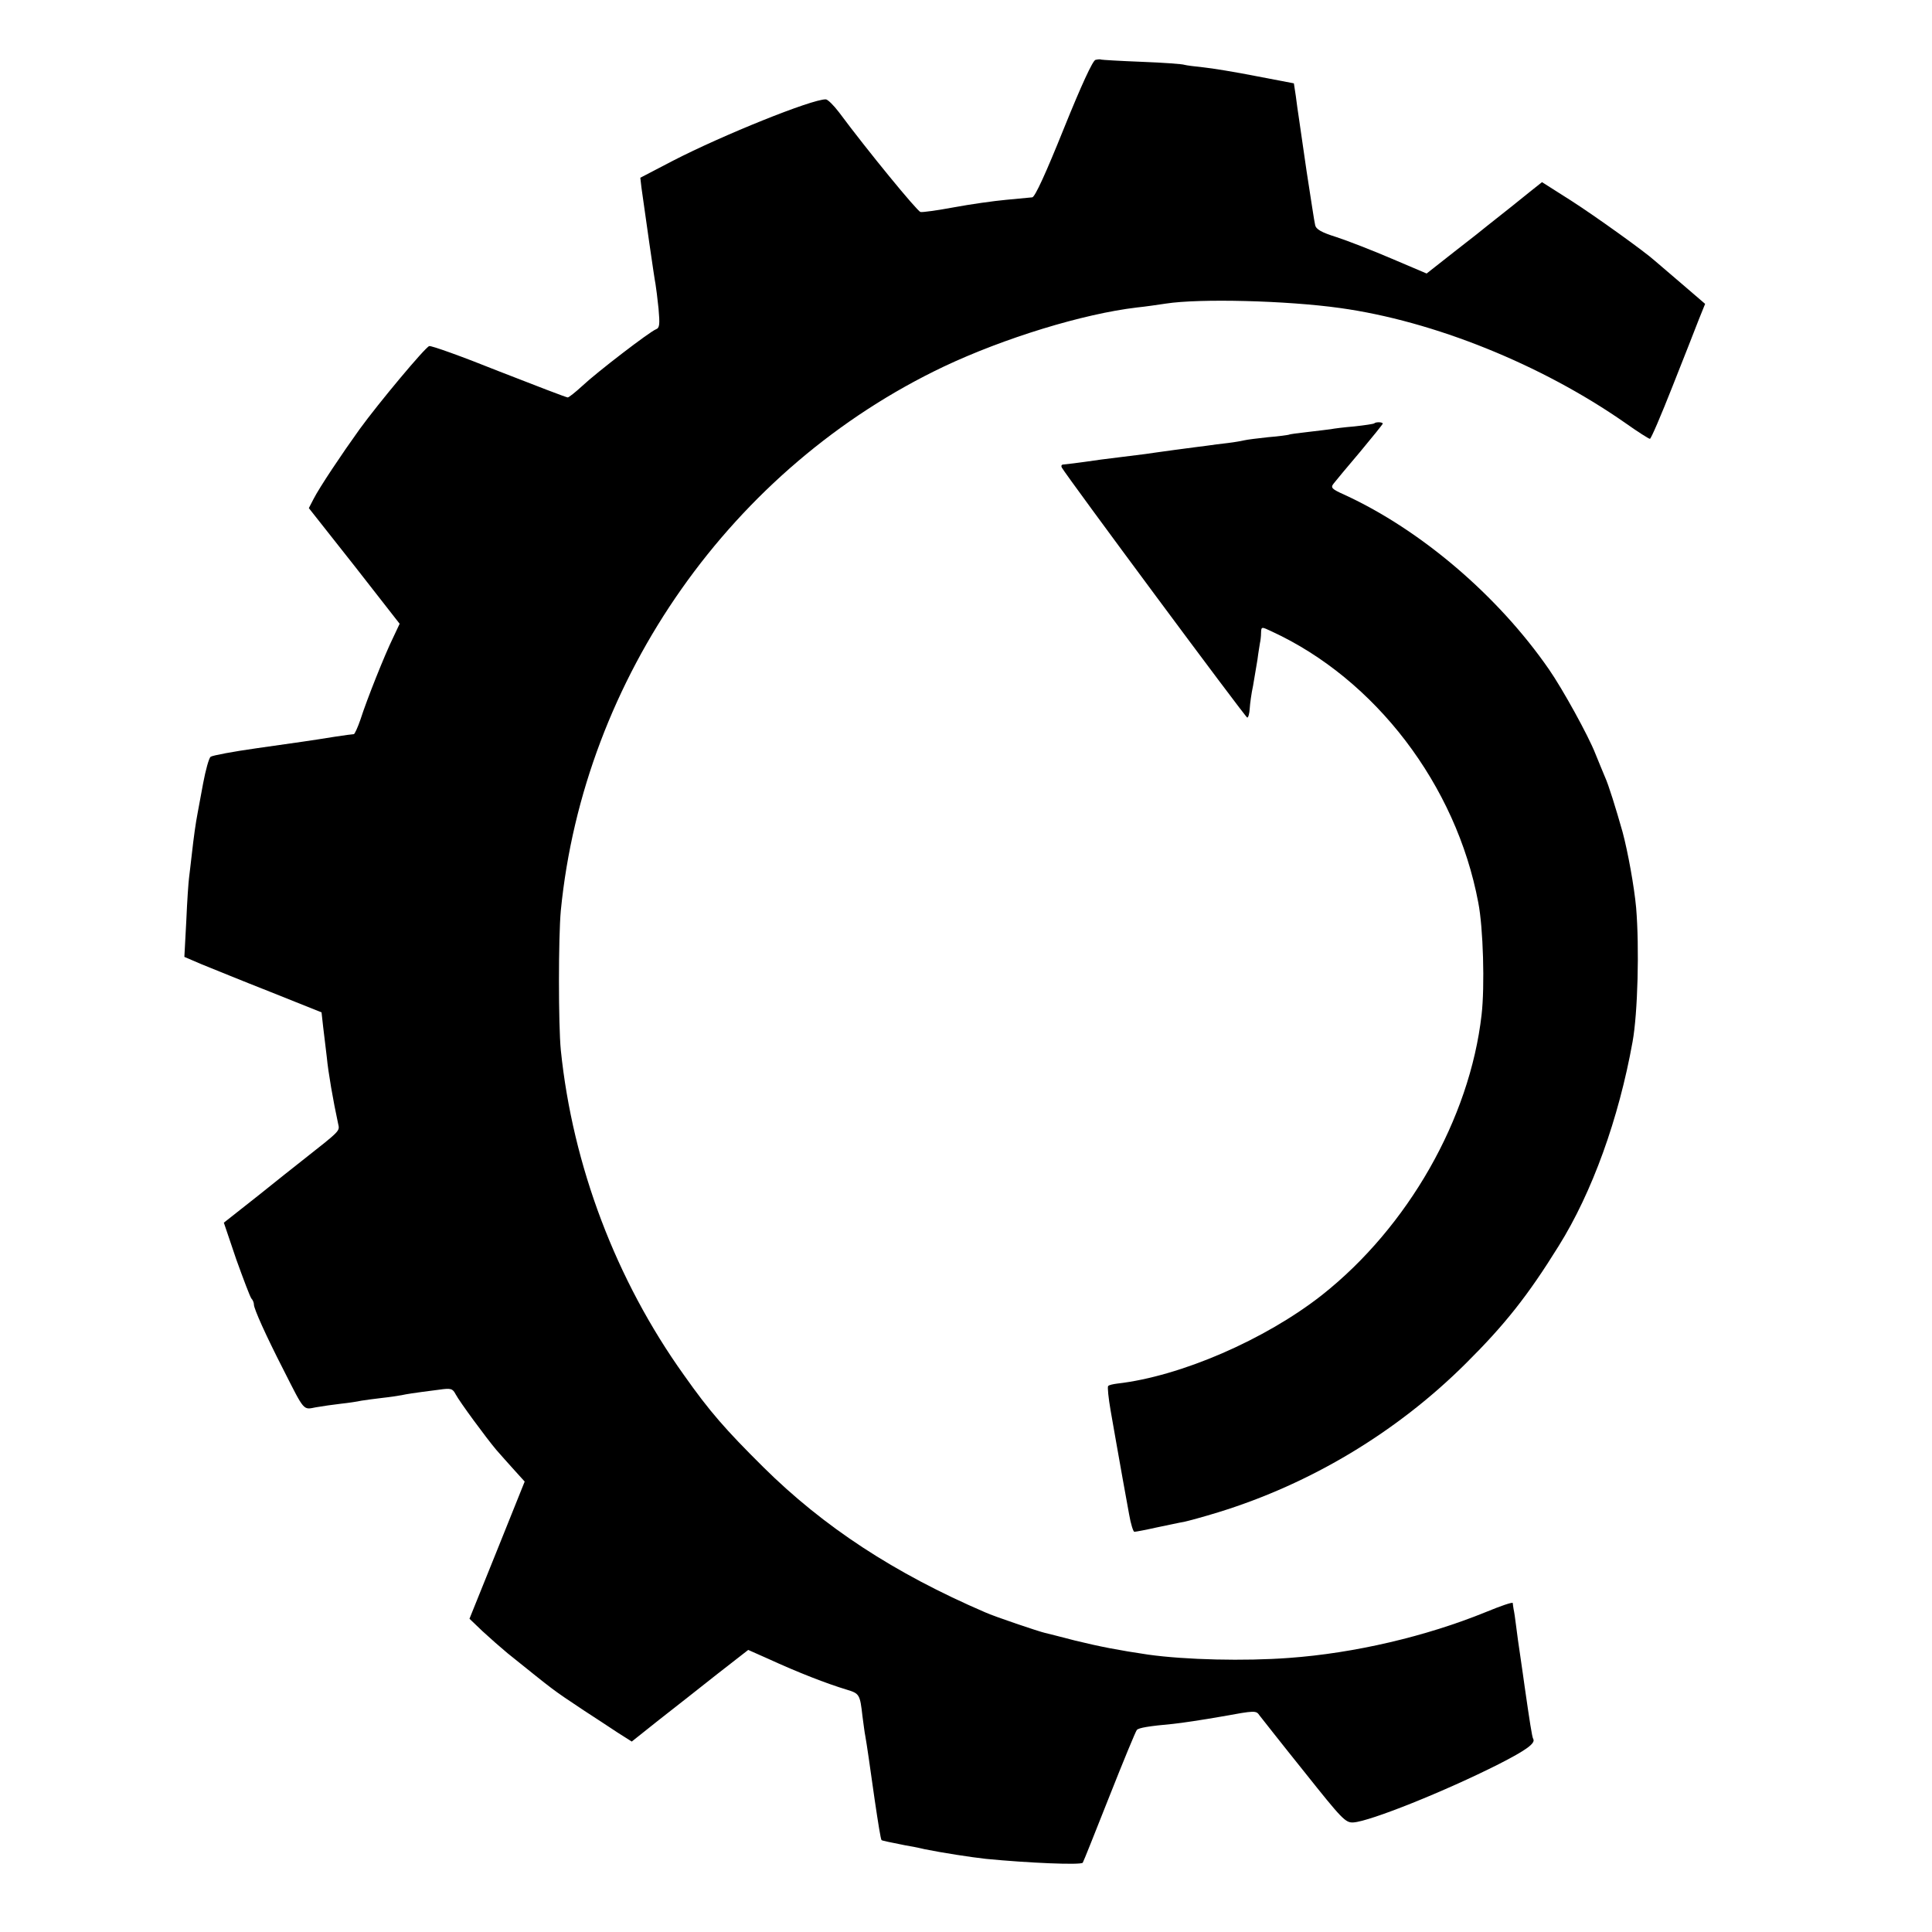 <?xml version="1.0" standalone="no"?>
<!DOCTYPE svg PUBLIC "-//W3C//DTD SVG 20010904//EN"
 "http://www.w3.org/TR/2001/REC-SVG-20010904/DTD/svg10.dtd">
<svg version="1.0" xmlns="http://www.w3.org/2000/svg"
 width="700pt" height="700pt" viewBox="0 0 700 700"
 preserveAspectRatio="xMidYMid meet">
<g transform="translate(0,700) scale(0.1,-0.1)"
fill="#000000" stroke="none">
<path d="M3969 6783 c-10 -3 -50 -89 -115 -250 -64 -159 -104 -247 -114 -248
-8 -1 -51 -5 -95 -9 -44 -4 -129 -16 -188 -27 -60 -11 -115 -19 -122 -17 -12
3 -191 221 -295 361 -19 25 -41 47 -48 47 -50 1 -375 -130 -555 -223 l-117
-61 4 -35 c13 -94 47 -332 51 -350 2 -11 7 -51 11 -89 5 -57 4 -70 -9 -75 -22
-8 -215 -156 -267 -205 -25 -23 -49 -42 -53 -42 -5 0 -117 43 -250 95 -132 53
-246 94 -252 91 -15 -5 -183 -206 -252 -301 -64 -89 -145 -210 -167 -253 l-17
-33 165 -209 164 -210 -24 -51 c-30 -61 -95 -224 -118 -296 -10 -29 -21 -53
-24 -53 -4 0 -34 -4 -67 -9 -99 -16 -124 -19 -285 -42 -85 -12 -160 -26 -167
-31 -6 -5 -18 -48 -27 -96 -9 -48 -18 -97 -20 -108 -7 -36 -14 -86 -21 -149
-4 -33 -8 -71 -10 -85 -2 -14 -7 -84 -10 -156 l-7 -131 63 -27 c35 -14 147
-60 249 -100 l185 -74 6 -54 c4 -29 9 -78 13 -108 5 -54 23 -158 41 -241 6
-28 12 -22 -134 -137 -19 -15 -90 -71 -157 -125 l-123 -97 45 -133 c26 -72 50
-136 55 -142 5 -5 9 -15 9 -22 0 -15 43 -111 107 -236 77 -152 71 -145 117
-136 23 4 64 10 91 13 28 3 61 8 74 11 14 2 47 7 75 10 28 3 60 8 71 10 19 4
35 7 137 20 42 6 48 4 59 -17 15 -28 110 -157 147 -201 15 -17 44 -50 65 -73
l38 -42 -100 -249 -100 -248 47 -45 c27 -25 68 -61 91 -80 177 -142 156 -127
276 -207 39 -25 93 -61 122 -80 l52 -33 98 78 c54 42 149 117 211 166 l113 88
72 -32 c109 -50 212 -90 285 -112 46 -14 48 -17 57 -97 4 -30 8 -61 10 -70 6
-33 16 -104 34 -231 13 -88 22 -144 25 -147 1 -2 36 -9 86 -19 14 -2 45 -8 70
-14 64 -13 167 -29 222 -35 153 -15 344 -23 351 -14 2 2 45 110 96 239 51 129
96 238 100 242 7 8 44 14 131 22 30 3 110 15 178 27 121 22 123 22 136 3 8
-10 80 -102 162 -204 137 -172 149 -185 178 -183 60 4 330 112 526 211 100 51
135 76 125 92 -4 6 -13 65 -31 190 -3 19 -9 67 -15 105 -6 39 -13 90 -16 115
-3 25 -7 52 -9 60 -1 8 -3 18 -3 22 -1 4 -45 -11 -98 -33 -216 -88 -476 -149
-713 -166 -161 -12 -374 -7 -510 12 -108 16 -175 29 -265 51 -55 14 -104 27
-110 28 -22 5 -182 59 -215 74 -330 142 -586 310 -805 527 -136 135 -194 201
-287 333 -246 344 -403 758 -446 1177 -9 91 -9 409 0 506 83 843 620 1606
1388 1971 218 103 504 191 700 214 30 3 77 10 104 14 122 19 438 11 631 -16
339 -47 729 -204 1033 -416 45 -32 86 -58 90 -58 4 0 40 84 81 188 41 103 84
213 96 244 l23 57 -85 73 c-47 40 -91 78 -97 83 -35 32 -216 162 -305 219
l-104 66 -44 -35 c-37 -30 -93 -75 -153 -122 -8 -7 -61 -49 -118 -93 l-103
-81 -127 54 c-70 30 -160 65 -200 78 -54 17 -74 28 -77 44 -3 11 -16 99 -31
195 -14 96 -27 186 -29 200 -2 14 -7 46 -10 72 l-7 46 -136 26 c-76 15 -162
29 -192 32 -30 3 -61 7 -68 9 -7 3 -77 8 -155 11 -78 3 -144 7 -147 8 -3 2
-12 1 -21 -1z"/>
<path d="M4979 5466 c-2 -2 -35 -7 -72 -11 -37 -3 -76 -8 -85 -10 -9 -1 -46
-6 -82 -10 -36 -4 -67 -8 -70 -10 -3 -1 -36 -6 -75 -9 -38 -4 -77 -9 -85 -11
-8 -2 -35 -7 -60 -10 -25 -3 -60 -7 -78 -10 -18 -2 -69 -9 -115 -15 -45 -6
-93 -13 -107 -15 -14 -2 -50 -6 -80 -10 -30 -4 -66 -8 -80 -10 -97 -14 -126
-17 -137 -18 -7 0 -9 -5 -6 -11 20 -35 666 -906 672 -906 4 0 8 15 9 33 1 17
6 55 12 82 5 28 12 70 16 95 3 25 8 52 9 60 2 8 4 25 4 37 1 23 1 23 39 5 375
-173 668 -556 748 -982 18 -91 24 -304 12 -407 -43 -377 -267 -769 -578 -1015
-206 -162 -513 -295 -742 -321 -15 -2 -30 -5 -33 -9 -3 -3 1 -43 9 -89 8 -46
17 -97 20 -114 10 -59 36 -201 47 -262 6 -35 15 -63 19 -63 5 0 42 7 82 16 40
8 84 18 98 20 14 3 70 18 125 35 334 103 646 290 896 539 141 140 225 246 336
425 122 195 218 462 268 740 19 104 25 342 13 486 -7 77 -30 203 -49 274 -25
88 -51 172 -64 200 -7 17 -23 55 -35 85 -25 64 -118 233 -168 305 -184 266
-464 505 -740 632 -47 21 -52 26 -40 41 7 9 50 61 96 115 45 54 82 100 82 102
0 6 -25 7 -31 1z"/>
</g>
</svg>
